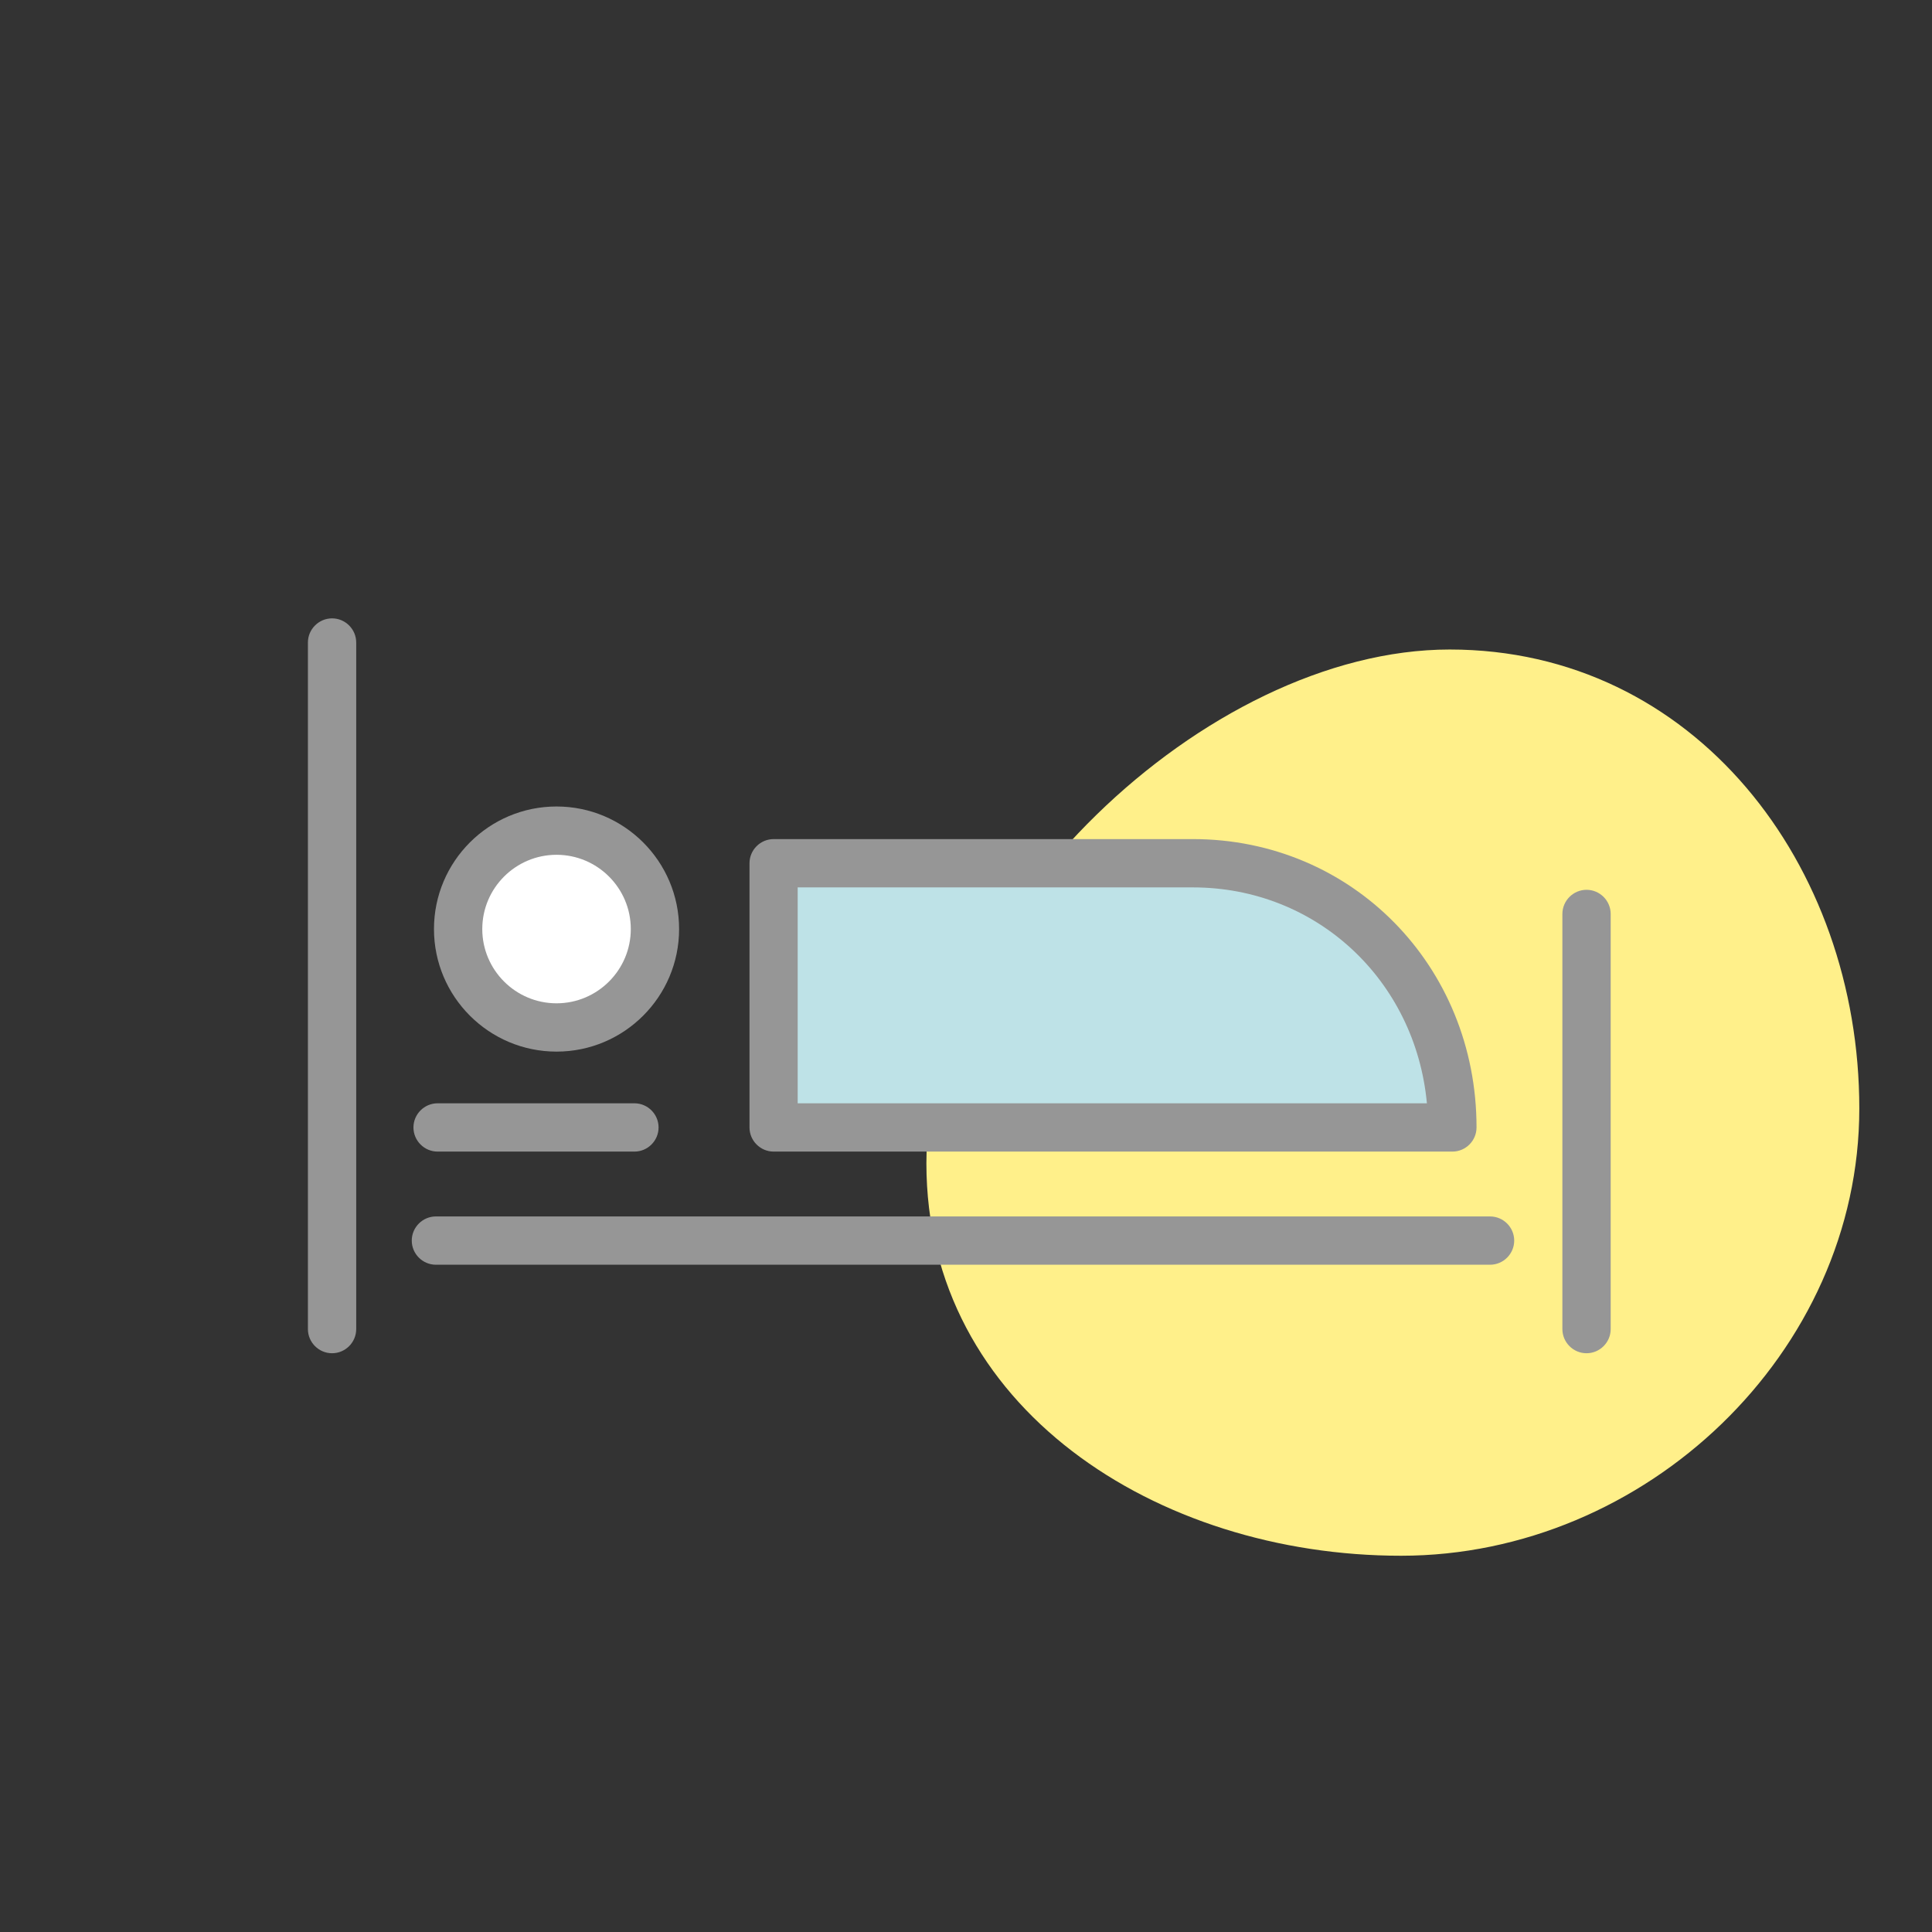<?xml version="1.0" encoding="UTF-8"?>
<svg id="_レイヤー_1" data-name="レイヤー 1" xmlns="http://www.w3.org/2000/svg" viewBox="0 0 160 160">
  <rect x="0" y="0" width="160" height="160" fill="#333333" stroke="none"/>
  <defs>
    <style>
      .cls-1 {
        fill: #bee2e7;
      }

      .cls-1, .cls-2, .cls-3, .cls-4 {
        stroke-width: 0px;
      }

      .cls-2 {
        fill: #fff08a;
        fill-rule: evenodd;
      }

      .cls-3 {
        fill: #969696;
      }

      .cls-4 {
        fill: #fff;
      }
    </style>
  </defs>
  <path class="cls-2" d="M120.06,53.79c20.23,0,33.92,17.78,33.92,38.01s-17.72,37.04-37.95,37.04-39.31-12.27-39.31-32.5,23.11-42.55,43.34-42.55h0Z"/>
  <g>
    <g>
      <circle class="cls-4" cx="46.09" cy="76.94" r="8.15"/>
      <path class="cls-3" d="M46.09,87.09c-5.6,0-10.15-4.55-10.15-10.15s4.55-10.15,10.15-10.15,10.15,4.55,10.15,10.15-4.55,10.15-10.15,10.15ZM46.09,70.79c-3.39,0-6.15,2.76-6.15,6.15s2.76,6.15,6.15,6.15,6.15-2.76,6.15-6.15-2.76-6.15-6.15-6.15Z"/>
    </g>
    <g>
      <path class="cls-1" d="M119.87,93.37h-55.81v-21.88h34.72c12.09,0,21.49,9.8,21.49,21.88h-.4Z"/>
      <path class="cls-3" d="M120.27,95.37h-56.2c-1.1,0-2-.9-2-2v-21.88c0-1.1.9-2,2-2h34.72c13.17,0,23.49,10.49,23.49,23.88,0,1.1-.9,2-2,2ZM66.06,91.37h52.11c-.95-10.18-9.13-17.88-19.39-17.88h-32.72v17.88Z"/>
    </g>
    <path class="cls-3" d="M52.54,95.37h-16.3c-1.1,0-2-.9-2-2s.9-2,2-2h16.3c1.1,0,2,.9,2,2s-.9,2-2,2Z"/>
    <path class="cls-3" d="M27.5,112.07c-1.1,0-2-.9-2-2v-56.86c0-1.1.9-2,2-2s2,.9,2,2v56.86c0,1.1-.9,2-2,2Z"/>
    <path class="cls-3" d="M131.39,112.07c-1.1,0-2-.9-2-2v-34.38c0-1.1.9-2,2-2s2,.9,2,2v34.38c0,1.1-.9,2-2,2Z"/>
    <path class="cls-3" d="M123.39,104.74H36.1c-1.1,0-2-.9-2-2s.9-2,2-2h87.3c1.1,0,2,.9,2,2s-.9,2-2,2Z"/>
  </g>
</svg>